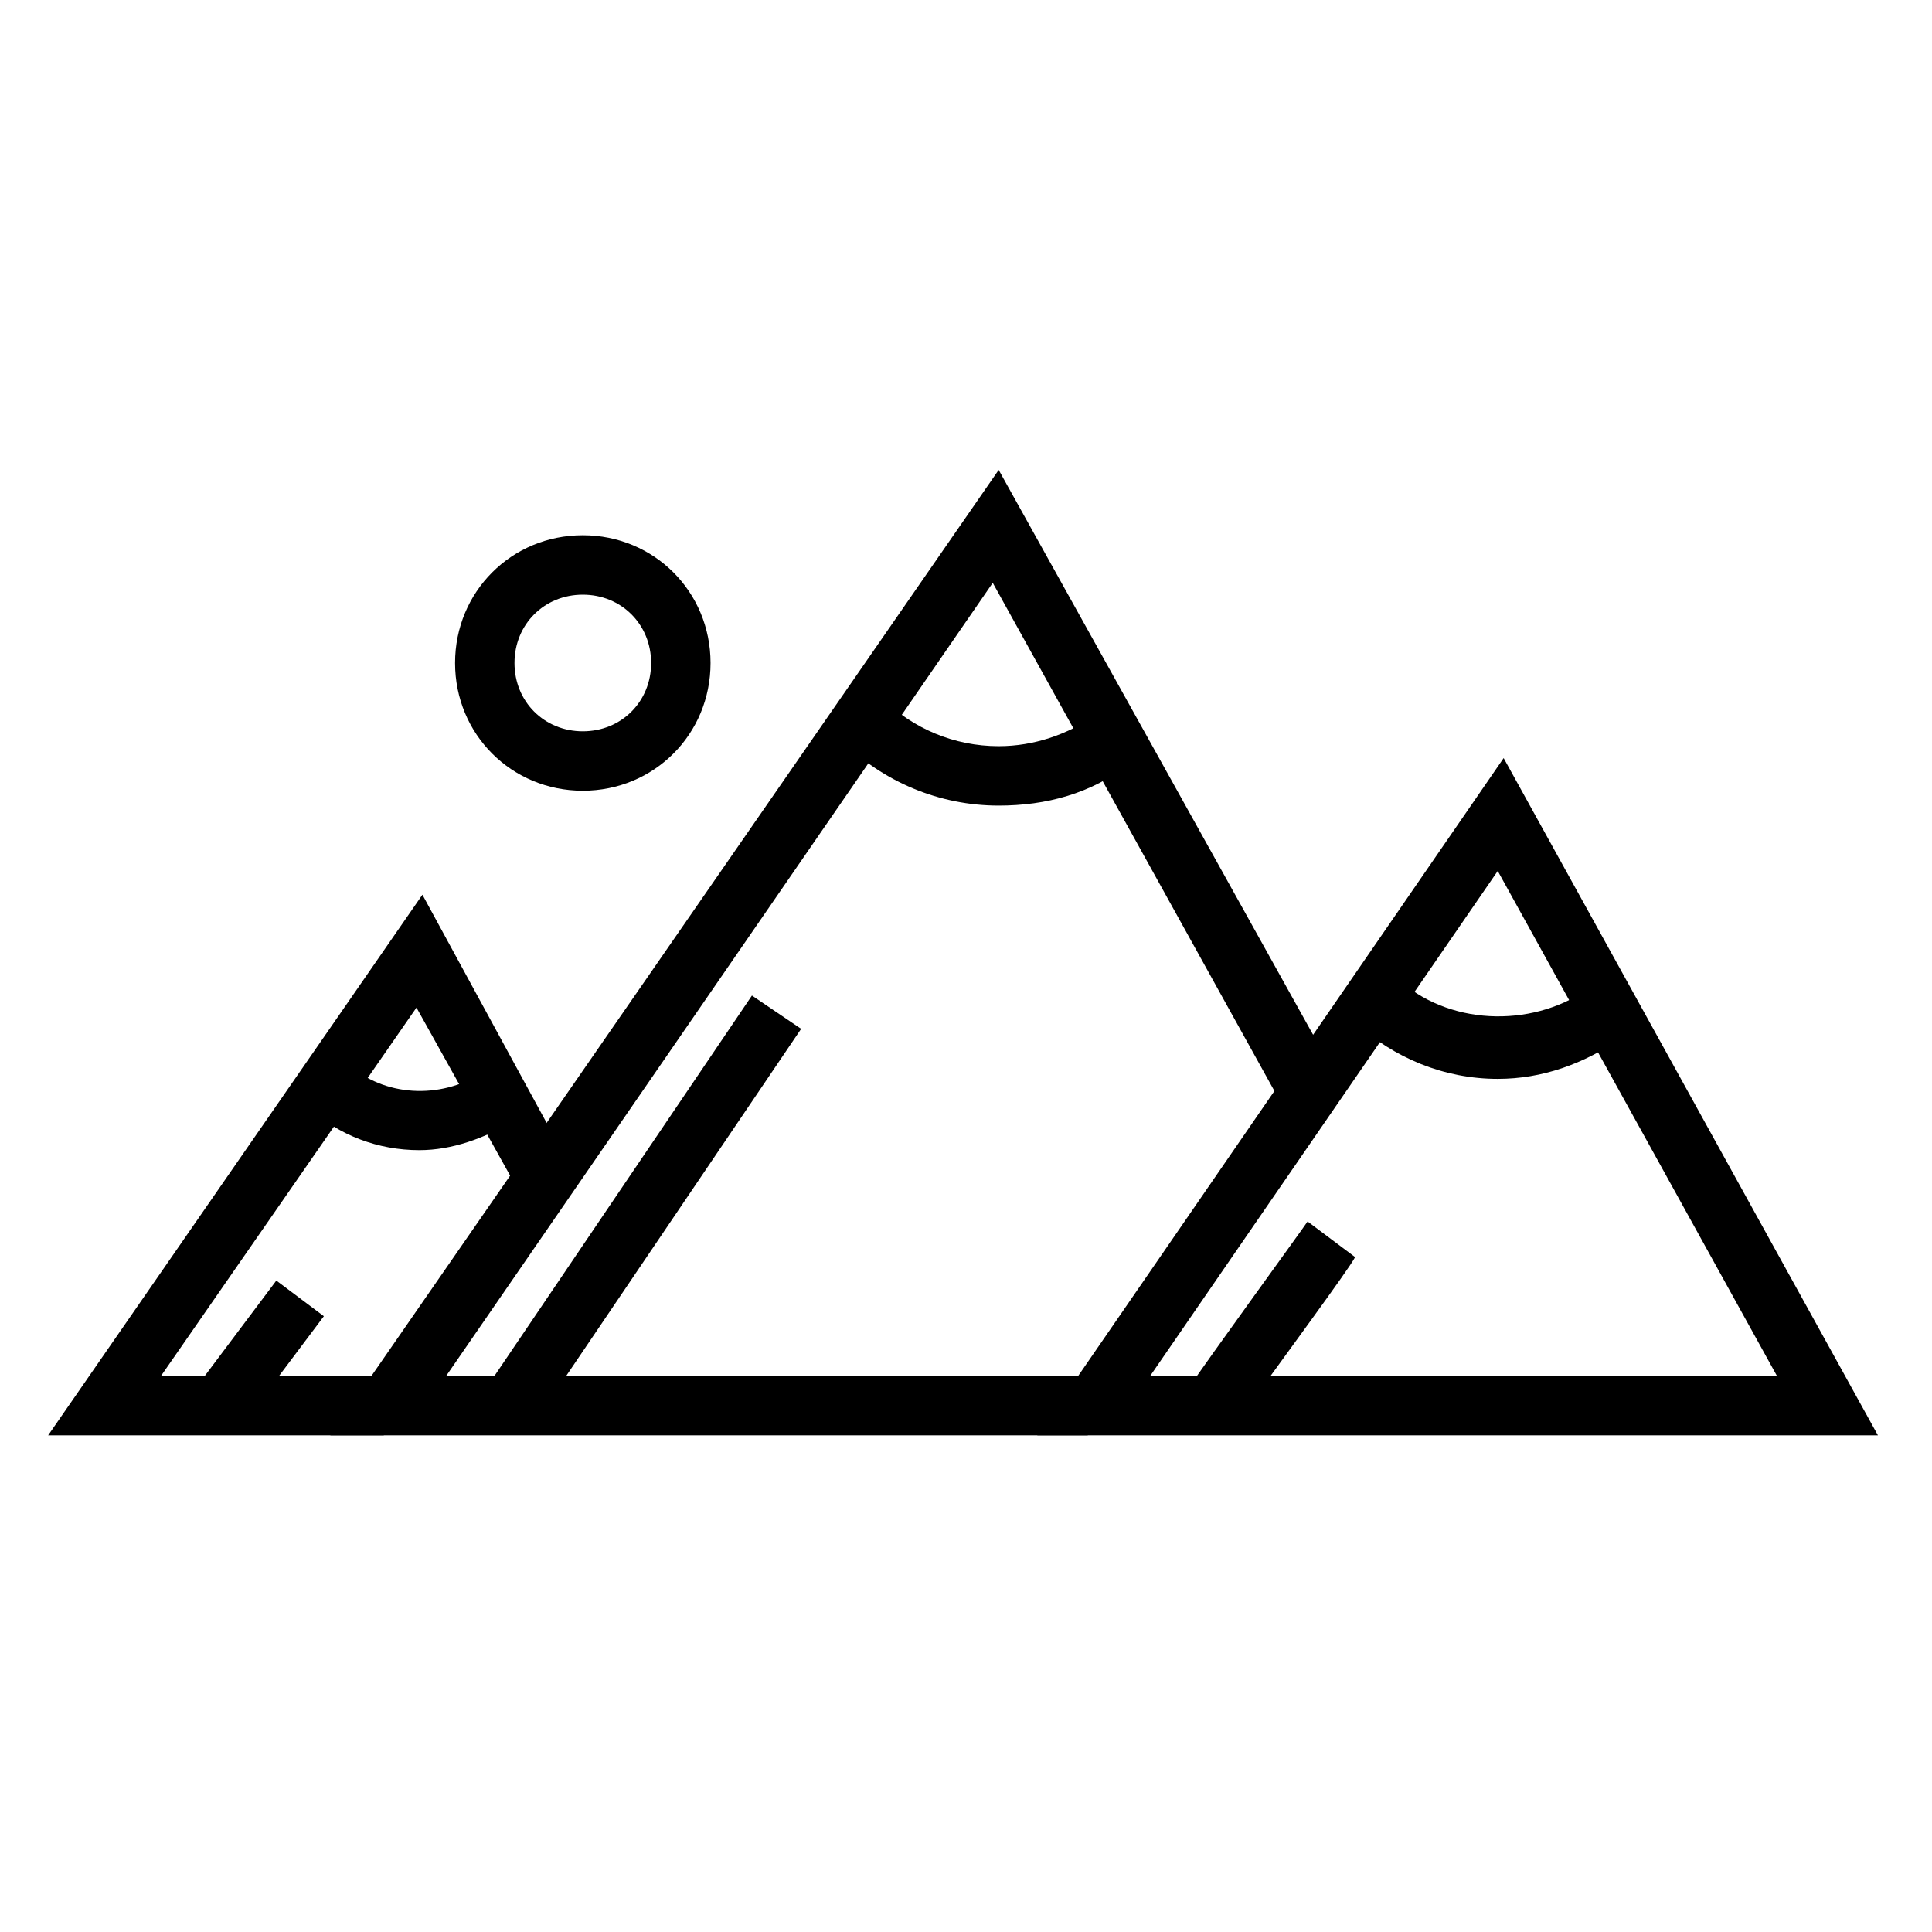 <?xml version="1.0" encoding="UTF-8"?>
<!-- The Best Svg Icon site in the world: iconSvg.co, Visit us! https://iconsvg.co -->
<svg fill="#000000" width="800px" height="800px" version="1.1" viewBox="144 144 512 512" xmlns="http://www.w3.org/2000/svg">
 <g>
  <path d="m245.71 524.38h-88.953l99.188-143.27 38.57 70.848-13.379 7.086-26.766-48.02-67.699 97.613h59.039z"/>
  <path d="m641.67 524.38h-222.78l123.59-179.48zm-192.86-15.742h166.1l-73.996-133.82z"/>
  <path d="m432.27 524.38h-200.73l177.12-255.84 88.957 159.8-14.172 7.875-76.359-137.76-144.84 210.18h170.04z"/>
  <path d="m255.15 448.8c-11.02 0-21.254-3.938-29.125-11.02l10.234-11.809c9.445 8.66 24.402 9.445 35.426 2.363l8.66 12.594c-7.875 4.723-16.535 7.871-25.195 7.871z"/>
  <path d="m298.45 353.55c-18.895 0-33.852-14.957-33.852-33.852s14.957-33.852 33.852-33.852 33.852 14.957 33.852 33.852-14.957 33.852-33.852 33.852zm0-51.957c-10.234 0-18.105 7.871-18.105 18.105s7.871 18.105 18.105 18.105 18.105-7.871 18.105-18.105-7.871-18.105-18.105-18.105z"/>
  <path d="m540.91 429.91c-14.168 0-27.551-5.512-37.785-14.957l11.02-11.809c13.383 12.594 35.426 13.383 50.383 3.148l9.445 12.594c-10.23 7.086-21.254 11.023-33.062 11.023z"/>
  <path d="m408.66 357.49c-15.742 0-30.699-6.297-41.723-17.32l11.02-11.02c7.871 7.871 18.895 12.594 30.699 12.594 9.445 0 18.105-3.148 25.191-7.871l9.445 12.594c-10.227 7.875-22.035 11.023-34.633 11.023z"/>
  <path d="m272.23 512.78 71.039-104.95 13.039 8.824-71.039 104.95z"/>
  <path d="m195.97 511.7 21.262-28.336 12.594 9.449-21.262 28.336z"/>
  <path d="m471.63 521.23-12.594-9.445c4.723-7.086 29.914-41.723 31.488-44.082l12.594 9.445-6.297-4.723 6.297 4.723c-1.574 3.148-19.68 27.551-31.488 44.082z"/>
 </g>
</svg>